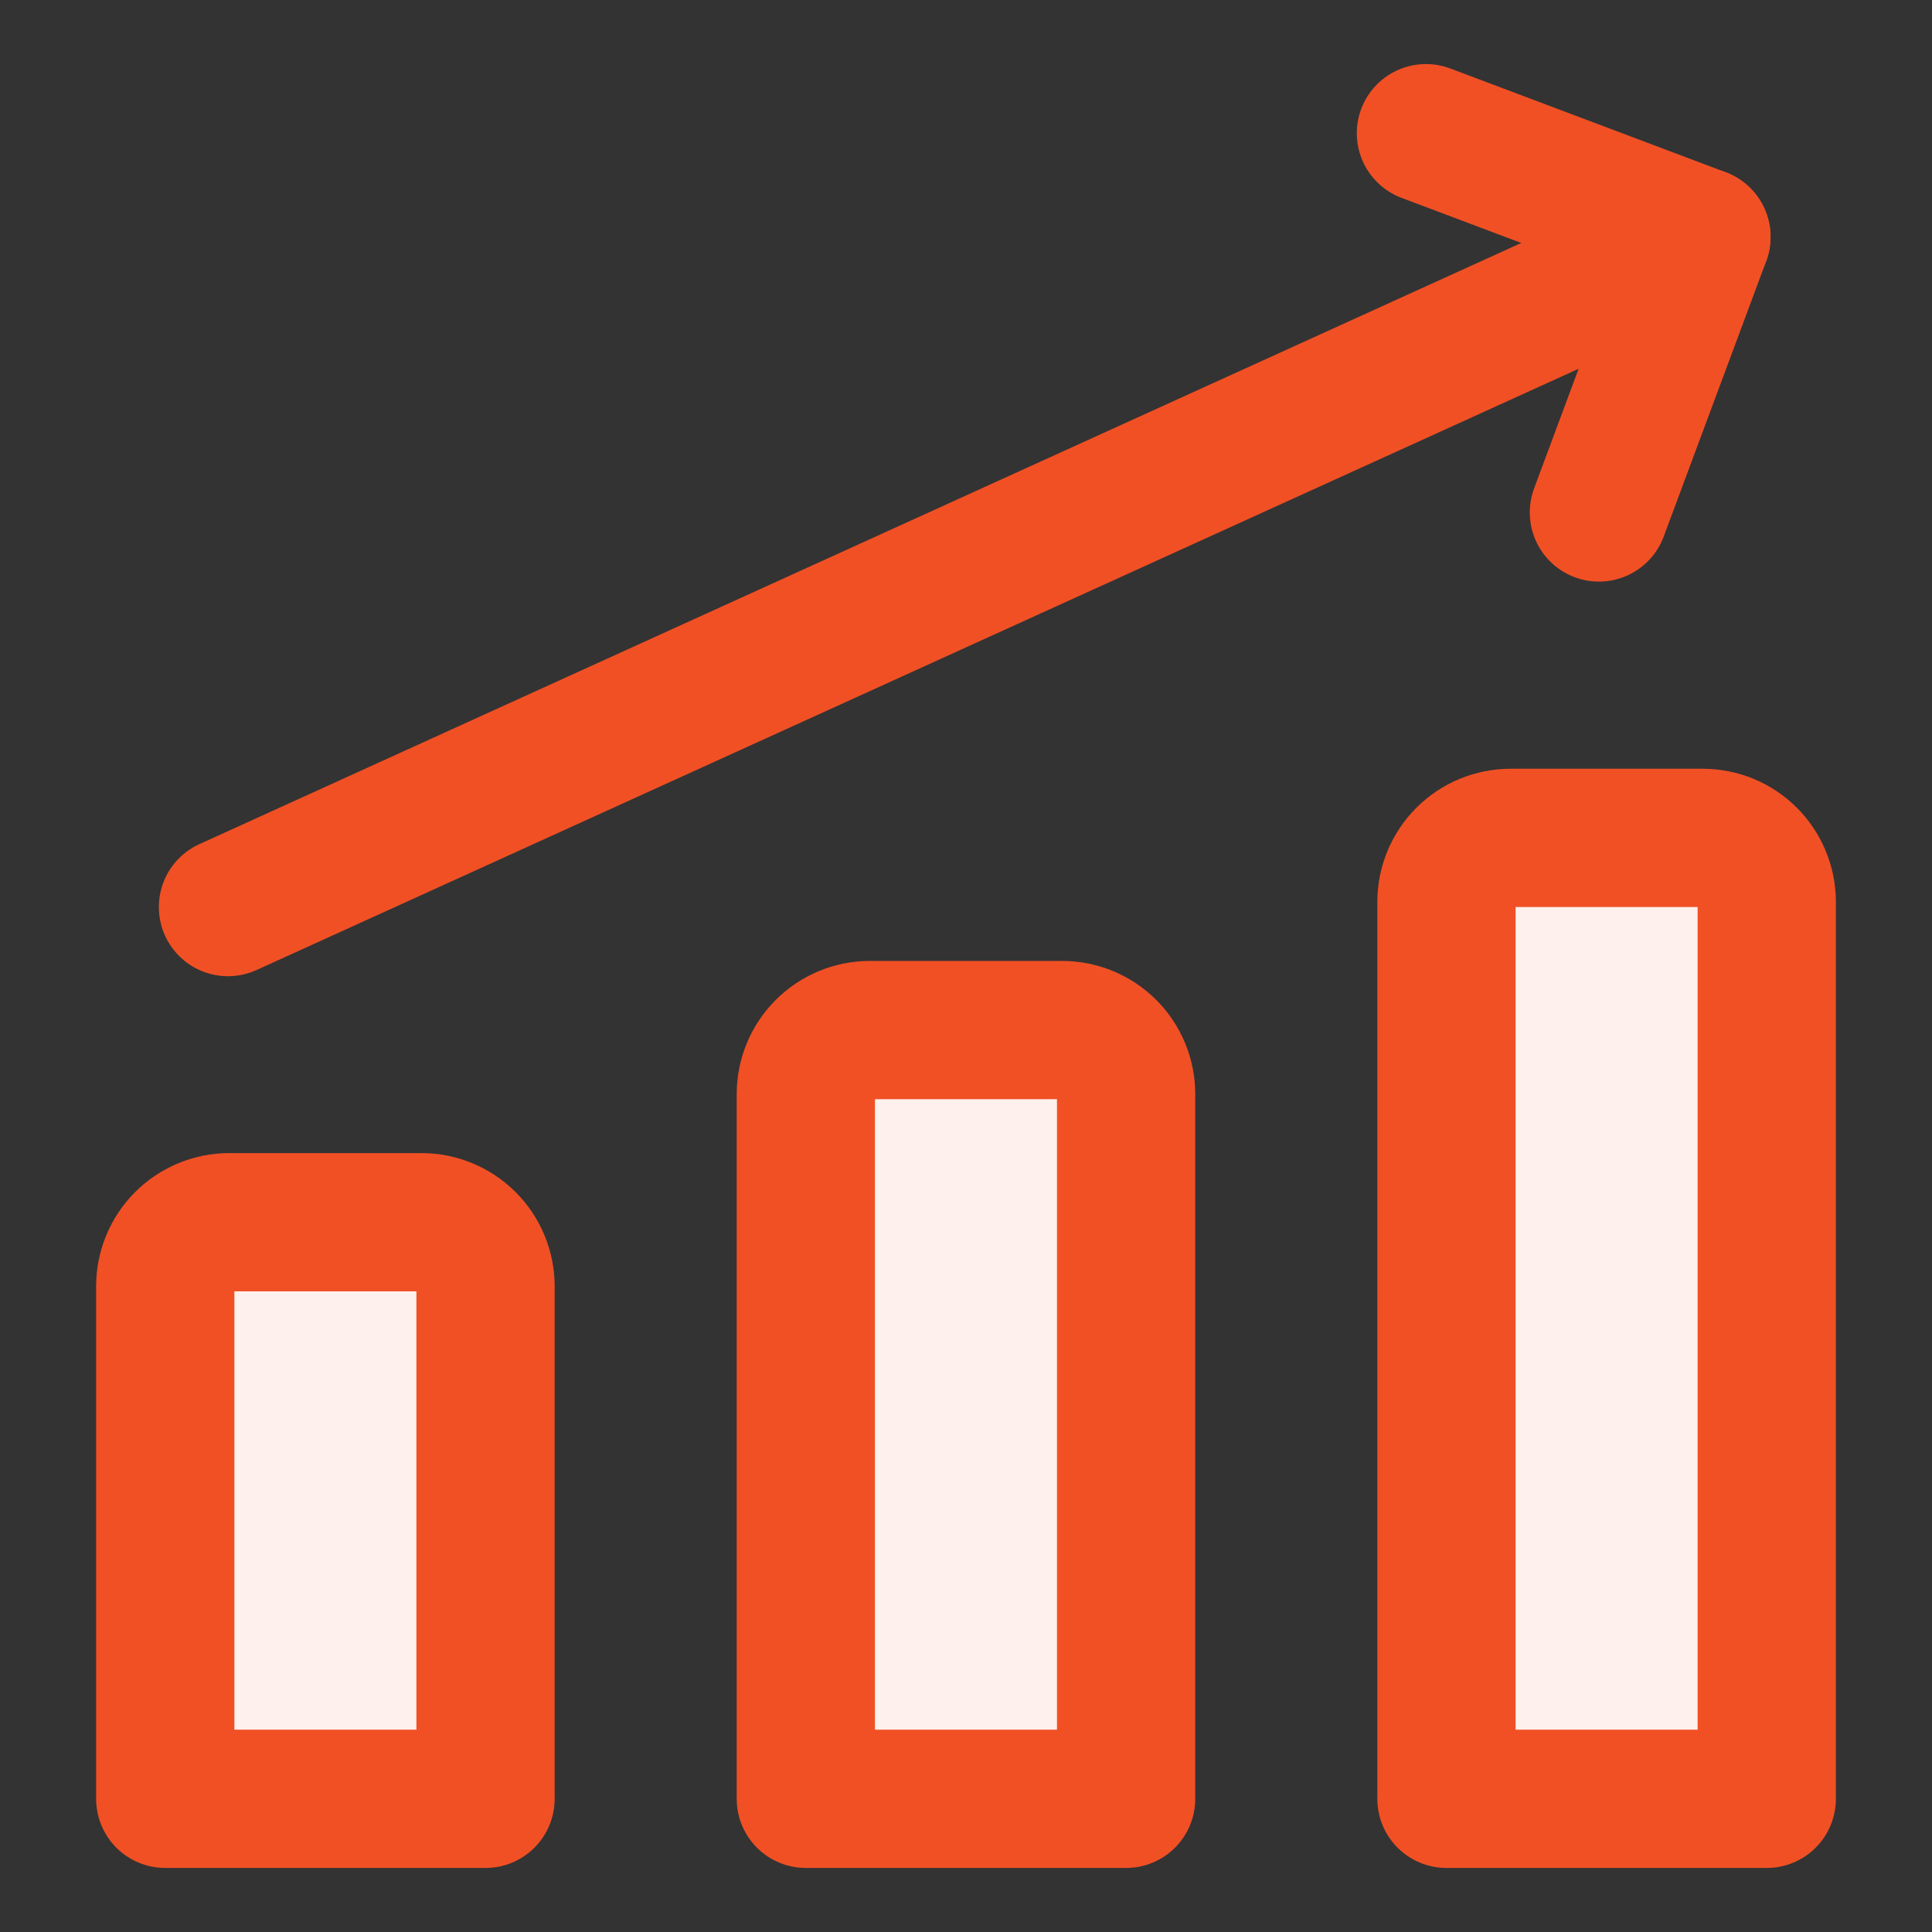 <svg width="32" height="32" viewBox="0 0 32 32" fill="none" xmlns="http://www.w3.org/2000/svg">
<rect x="0" y="0" width="32" height="32" fill="#333333" stroke="none"/>
<path d="M3.776 15.024L28.181 3.925" stroke="#F15025" stroke-width="2.29" stroke-linecap="round" stroke-linejoin="round"/>
<path d="M23.618 2.206L28.181 3.925L26.483 8.488" stroke="#F15025" stroke-width="2.29" stroke-linecap="round" stroke-linejoin="round"/>
<path d="M29.263 29.794H23.958V14.939C23.958 14.658 24.07 14.388 24.269 14.189C24.468 13.99 24.738 13.878 25.019 13.878H28.202C28.484 13.878 28.754 13.99 28.953 14.189C29.151 14.388 29.263 14.658 29.263 14.939V29.794Z" fill="#FEF0EC"/>
<path d="M18.652 29.794H13.347V18.122C13.347 17.841 13.459 17.571 13.658 17.372C13.857 17.173 14.127 17.061 14.408 17.061H17.591C17.873 17.061 18.143 17.173 18.342 17.372C18.541 17.571 18.652 17.841 18.652 18.122V29.794Z" fill="#FEF0EC"/>
<path d="M8.042 29.794H2.737V21.305C2.737 21.024 2.848 20.754 3.047 20.555C3.246 20.356 3.516 20.244 3.798 20.244H6.981C7.262 20.244 7.532 20.356 7.731 20.555C7.93 20.754 8.042 21.024 8.042 21.305V29.794Z" fill="#FEF0EC"/>
<path d="M29.263 29.794H23.958V14.939C23.958 14.658 24.07 14.388 24.269 14.189C24.468 13.99 24.738 13.878 25.019 13.878H28.202C28.484 13.878 28.754 13.99 28.953 14.189C29.151 14.388 29.263 14.658 29.263 14.939V29.794Z" stroke="#F15025" stroke-width="2.29" stroke-linecap="round" stroke-linejoin="round"/>
<path d="M18.652 29.794H13.347V18.122C13.347 17.841 13.459 17.571 13.658 17.372C13.857 17.173 14.127 17.061 14.408 17.061H17.591C17.873 17.061 18.143 17.173 18.342 17.372C18.541 17.571 18.652 17.841 18.652 18.122V29.794Z" stroke="#F15025" stroke-width="2.29" stroke-linecap="round" stroke-linejoin="round"/>
<path d="M8.042 29.794H2.737V21.305C2.737 21.024 2.848 20.754 3.047 20.555C3.246 20.356 3.516 20.244 3.798 20.244H6.981C7.262 20.244 7.532 20.356 7.731 20.555C7.93 20.754 8.042 21.024 8.042 21.305V29.794Z" stroke="#F15025" stroke-width="2.29" stroke-linecap="round" stroke-linejoin="round"/>
</svg>
